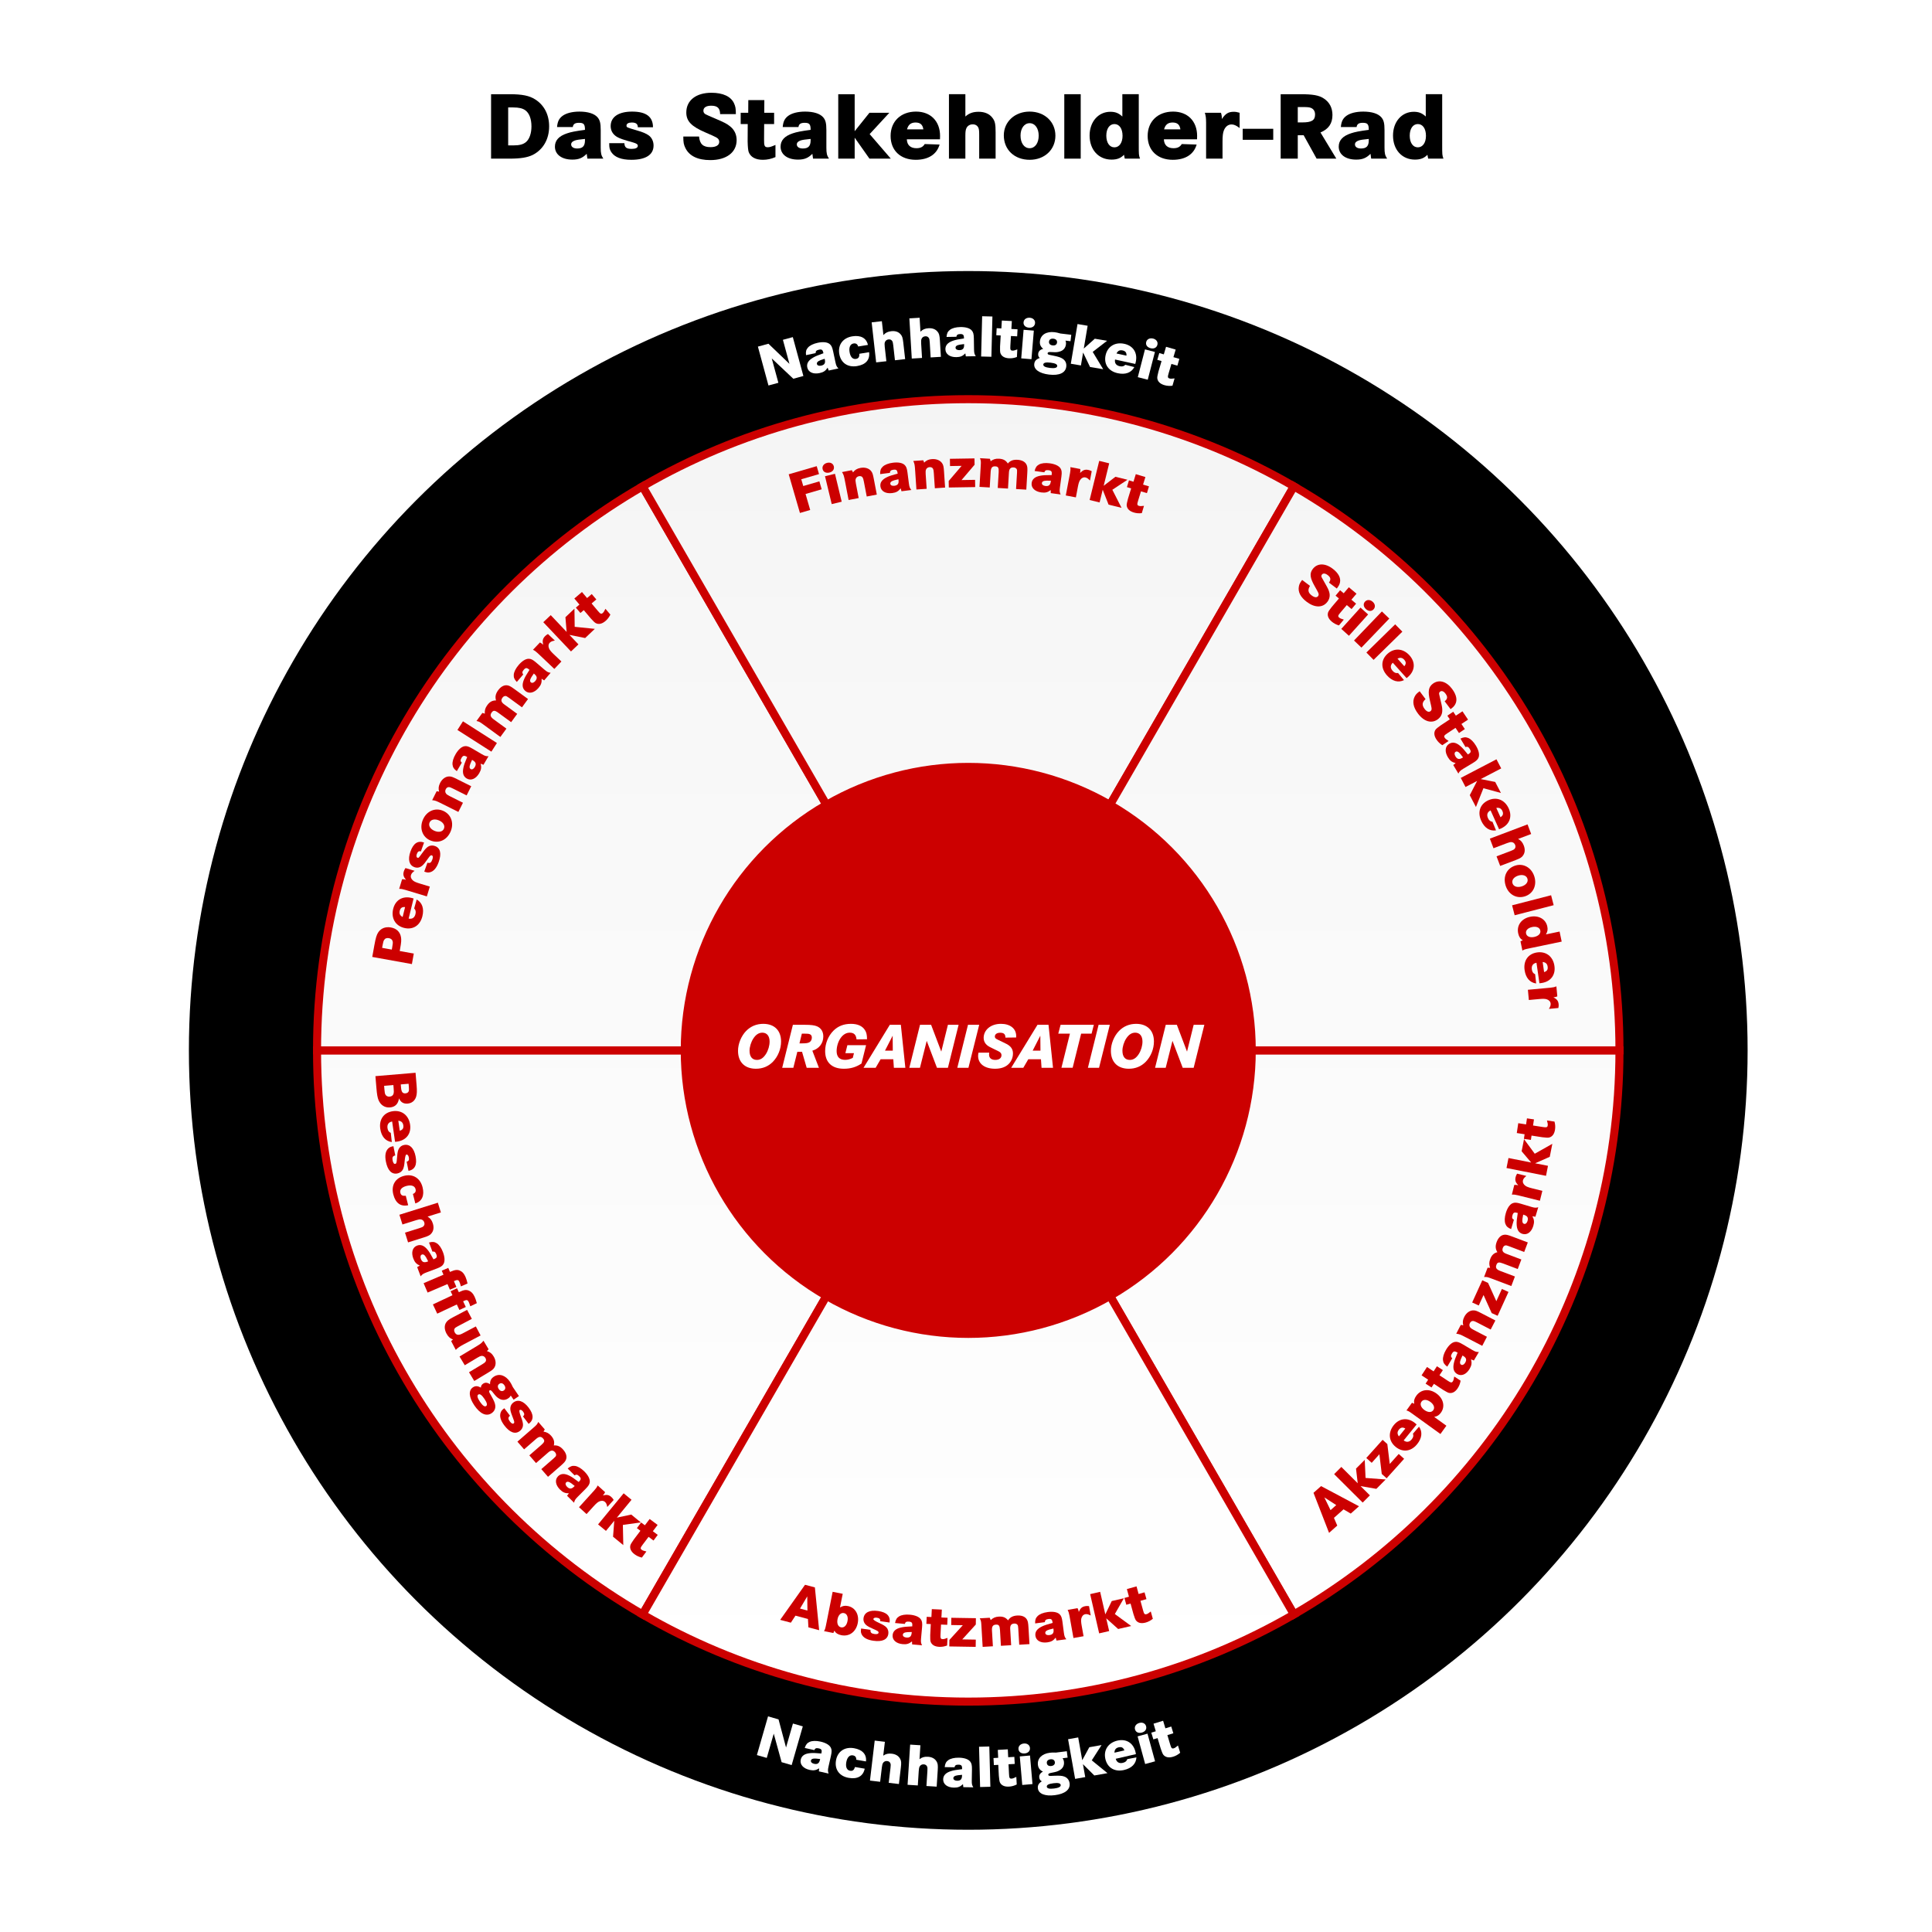 <?xml version="1.0" encoding="UTF-8"?><svg id="Ebene_1" xmlns="http://www.w3.org/2000/svg" width="480" height="480" xmlns:xlink="http://www.w3.org/1999/xlink" viewBox="0 0 480 480"><defs><linearGradient id="Unbenannter_Verlauf_2" x1="159.664" y1="418.355" x2="159.664" y2="-54.86" gradientUnits="userSpaceOnUse"><stop offset="0" stop-color="#fff"/><stop offset=".503" stop-color="#f8f8f8"/><stop offset="1" stop-color="#ededed"/></linearGradient><linearGradient id="Unbenannter_Verlauf_2-2" x1="321.457" y1="418.355" x2="321.457" y2="-54.86" xlink:href="#Unbenannter_Verlauf_2"/><linearGradient id="Unbenannter_Verlauf_2-3" x1="240.56" y1="418.355" x2="240.56" y2="-54.86" xlink:href="#Unbenannter_Verlauf_2"/><linearGradient id="Unbenannter_Verlauf_2-4" y1="418.355" y2="-54.86" xlink:href="#Unbenannter_Verlauf_2"/><linearGradient id="Unbenannter_Verlauf_2-5" x1="240.56" y1="418.355" x2="240.56" y2="-54.86" xlink:href="#Unbenannter_Verlauf_2"/><linearGradient id="Unbenannter_Verlauf_2-6" x1="321.457" y1="418.355" x2="321.457" y2="-54.86" xlink:href="#Unbenannter_Verlauf_2"/></defs><rect id="Hintergrund" width="480" height="480" fill="#fff" stroke-width="0"/><path d="m126.614,23.405c3.12,0,4.896.36,6.36,1.296,2.232,1.416,3.457,3.792,3.457,6.697,0,3.192-1.488,5.76-4.057,7.081-1.32.648-3.048.936-5.761.936h-4.608v-16.009h4.608Zm.912,12.721c1.561,0,2.521-.264,3.217-.888.815-.744,1.296-2.136,1.296-3.84,0-1.848-.552-3.312-1.536-4.008-.672-.48-1.584-.696-2.977-.696h-1.271v9.433h1.271Z" stroke-width="0"/><path d="m138.398,31.566c.12-1.392.504-2.136,1.368-2.784.912-.672,2.399-1.056,4.2-1.056,2.112,0,3.696.504,4.488,1.416.6.696.792,1.488.792,3.192v4.32c0,1.464.12,1.944.648,2.76h-3.961c-.096-.552-.12-.72-.168-1.2-1.056,1.056-1.992,1.44-3.576,1.44-2.616,0-4.32-1.272-4.32-3.216,0-1.561.984-2.641,3.024-3.312.983-.336,2.088-.552,4.44-.864,0-1.392-.288-1.752-1.488-1.752-.984,0-1.44.312-1.536,1.056h-3.912Zm6.937,2.952c-1.488.144-2.064.24-2.496.384-.624.216-.937.528-.937.984,0,.6.576,1.008,1.488,1.008,1.368,0,1.944-.6,1.944-2.041v-.336Z" stroke-width="0"/><path d="m158.463,31.614c0-.816-.456-1.176-1.513-1.176-.792,0-1.296.288-1.296.744s0,.456,2.521,1.2c1.536.432,2.4.816,3.024,1.272.744.552,1.176,1.488,1.176,2.496,0,2.304-1.944,3.552-5.521,3.552-2.496,0-4.152-.648-4.992-1.92-.408-.672-.504-1.032-.504-2.208h3.768c.049,1.056.505,1.416,1.824,1.416.961,0,1.513-.264,1.513-.768,0-.36-.312-.576-1.128-.816-2.496-.696-3.408-1.008-4.081-1.416-1.008-.624-1.536-1.536-1.536-2.665,0-2.28,1.969-3.6,5.329-3.6,3.48,0,5.185,1.272,5.185,3.888h-3.769Z" stroke-width="0"/><path d="m178.911,28.35c-.024-1.488-.673-2.088-2.209-2.088-1.248,0-1.943.456-1.943,1.249,0,.384.168.648.504.864q.384.216,2.544,1.128c2.185.937,2.809,1.249,3.624,1.92,1.032.84,1.584,1.992,1.584,3.384,0,3.048-2.52,4.968-6.552,4.968-3.121,0-5.232-1.032-6.193-3.024-.407-.864-.504-1.344-.504-2.833h3.913c.168,1.872,1.008,2.64,2.855,2.64,1.345,0,2.16-.48,2.16-1.32,0-.48-.239-.84-.792-1.128q-.408-.24-2.688-1.224c-3.457-1.488-4.705-2.784-4.705-4.944,0-3,2.425-4.896,6.241-4.896,2.88,0,4.848.937,5.616,2.616.36.768.456,1.344.456,2.688h-3.912Z" stroke-width="0"/><path d="m192.326,28.014v2.808h-2.473l-.023,3.864c-.024,1.56.144,1.896.912,1.896.479,0,.863-.12,1.92-.576v3.024c-1.128.48-2.088.672-3.145.672-1.8,0-3.024-.672-3.504-1.92q-.216-.6-.265-2.616l.024-4.344h-1.752v-2.808h1.872l.023-3.145h3.984l-.023,3.145h2.448Z" stroke-width="0"/><path d="m194.462,31.566c.12-1.392.504-2.136,1.368-2.784.912-.672,2.4-1.056,4.2-1.056,2.112,0,3.696.504,4.488,1.416.601.696.792,1.488.792,3.192v4.32c0,1.464.12,1.944.648,2.76h-3.961c-.096-.552-.119-.72-.168-1.2-1.056,1.056-1.992,1.44-3.576,1.44-2.616,0-4.32-1.272-4.32-3.216,0-1.561.984-2.641,3.024-3.312.984-.336,2.088-.552,4.44-.864,0-1.392-.288-1.752-1.488-1.752-.984,0-1.44.312-1.536,1.056h-3.912Zm6.937,2.952c-1.488.144-2.064.24-2.496.384-.624.216-.937.528-.937.984,0,.6.576,1.008,1.488,1.008,1.368,0,1.944-.6,1.944-2.041v-.336Z" stroke-width="0"/><path d="m212.341,23.405v9.193l3.672-4.584h4.944l-4.896,5.304,5.257,6.097h-5.305l-3.672-5.208v5.208h-4.081v-16.009h4.081Z" stroke-width="0"/><path d="m225.301,34.614c.048,1.416.889,2.208,2.377,2.208,1.008,0,1.632-.312,2.063-1.032l3.696.12c-.695,2.448-2.808,3.792-5.929,3.792-3.792,0-6.24-2.328-6.24-5.929,0-3.624,2.544-6.048,6.312-6.048,3.625,0,5.977,2.376,5.977,6.048,0,.216,0,.504-.023.84h-8.233Zm4.104-2.472c-.168-1.176-.768-1.704-1.944-1.704-1.151,0-1.824.552-2.112,1.704h4.057Z" stroke-width="0"/><path d="m239.845,23.405v5.544c.936-.84,1.92-1.176,3.288-1.176,1.536,0,2.736.528,3.48,1.56.6.792.744,1.536.744,3.528v6.553h-4.081v-5.929c0-.96-.048-1.392-.191-1.728-.265-.576-.744-.864-1.416-.864-.696,0-1.272.336-1.561.936-.192.384-.264.912-.264,1.824v5.76h-4.081v-16.009h4.081Z" stroke-width="0"/><path d="m262.213,33.702c0,3.48-2.688,6-6.385,6-3.792,0-6.433-2.496-6.433-6.073,0-3.384,2.736-5.904,6.409-5.904,3.72,0,6.408,2.52,6.408,5.977Zm-8.665-.024c0,1.872.912,3.144,2.257,3.144s2.256-1.272,2.256-3.12c0-1.824-.912-3.096-2.256-3.096-1.32,0-2.257,1.272-2.257,3.072Z" stroke-width="0"/><path d="m268.501,23.405v16.009h-4.081v-16.009h4.081Z" stroke-width="0"/><path d="m282.925,23.405v12.505c0,2.544,0,2.64.312,3.504h-3.792c-.072-.336-.12-.528-.192-.96-.792.84-1.729,1.2-3.097,1.2-3.216,0-5.448-2.448-5.448-5.977,0-3.433,2.16-5.905,5.16-5.905,1.225,0,2.041.312,2.977,1.176v-5.544h4.08Zm-8.064,10.297c0,1.752.792,2.904,2.017,2.904,1.2,0,2.016-1.152,2.016-2.856,0-1.776-.792-2.928-2.016-2.928s-2.017,1.152-2.017,2.88Z" stroke-width="0"/><path d="m289.165,34.614c.048,1.416.889,2.208,2.377,2.208,1.008,0,1.632-.312,2.063-1.032l3.696.12c-.695,2.448-2.808,3.792-5.929,3.792-3.792,0-6.24-2.328-6.24-5.929,0-3.624,2.544-6.048,6.312-6.048,3.625,0,5.977,2.376,5.977,6.048,0,.216,0,.504-.023.84h-8.233Zm4.104-2.472c-.168-1.176-.768-1.704-1.944-1.704-1.151,0-1.824.552-2.112,1.704h4.057Z" stroke-width="0"/><path d="m303.348,28.014c.192.648.216.912.216,1.56.889-1.344,1.633-1.8,2.952-1.8.456,0,.792.048,1.465.24v3.792c-.864-.648-1.393-.888-2.017-.888-.816,0-1.488.504-1.872,1.416-.264.624-.36,1.44-.36,2.88v4.2h-4.08v-8.977c-.024-1.176-.048-1.512-.312-2.424h4.009Z" stroke-width="0"/><path d="m316.333,31.998v2.736h-7.585v-2.736h7.585Z" stroke-width="0"/><path d="m323.028,23.405c3.169,0,4.656.264,5.856,1.056,1.416.912,2.16,2.328,2.16,4.104,0,2.112-.96,3.504-2.976,4.345l3.937,6.504h-4.896l-3.217-5.809h-1.464v5.809h-4.248v-16.009h4.848Zm.528,7.008c2.328,0,3.168-.528,3.168-1.968,0-.792-.359-1.368-1.008-1.632-.384-.168-.84-.216-1.992-.216h-1.296v3.816h1.128Z" stroke-width="0"/><path d="m333.131,31.566c.12-1.392.504-2.136,1.368-2.784.912-.672,2.4-1.056,4.2-1.056,2.112,0,3.696.504,4.488,1.416.601.696.792,1.488.792,3.192v4.32c0,1.464.12,1.944.648,2.76h-3.961c-.096-.552-.119-.72-.168-1.2-1.056,1.056-1.992,1.44-3.576,1.44-2.616,0-4.32-1.272-4.32-3.216,0-1.561.984-2.641,3.024-3.312.984-.336,2.088-.552,4.44-.864,0-1.392-.288-1.752-1.488-1.752-.984,0-1.44.312-1.536,1.056h-3.912Zm6.937,2.952c-1.488.144-2.064.24-2.496.384-.624.216-.937.528-.937.984,0,.6.576,1.008,1.488,1.008,1.368,0,1.944-.6,1.944-2.041v-.336Z" stroke-width="0"/><path d="m358.307,23.405v12.505c0,2.544,0,2.64.312,3.504h-3.792c-.072-.336-.12-.528-.192-.96-.792.84-1.729,1.2-3.097,1.2-3.216,0-5.448-2.448-5.448-5.977,0-3.433,2.16-5.905,5.16-5.905,1.225,0,2.041.312,2.977,1.176v-5.544h4.08Zm-8.064,10.297c0,1.752.792,2.904,2.017,2.904,1.2,0,2.016-1.152,2.016-2.856,0-1.776-.792-2.928-2.016-2.928s-2.017,1.152-2.017,2.88Z" stroke-width="0"/><circle cx="240.56" cy="260.968" r="193.63" stroke-width="0"/><path d="m78.767,260.968c0,59.881,32.533,112.16,80.885,140.136l80.908-140.136H78.767Z" fill="url(#Unbenannter_Verlauf_2)" stroke="#c00" stroke-miterlimit="10" stroke-width="2"/><path d="m321.468,401.104c48.352-27.977,80.885-80.256,80.885-140.136h-161.793l80.908,140.136Z" fill="url(#Unbenannter_Verlauf_2-2)" stroke="#c00" stroke-miterlimit="10" stroke-width="2"/><path d="m159.652,401.104c23.801,13.771,51.432,21.657,80.908,21.657s57.107-7.886,80.908-21.657l-80.908-140.136-80.908,140.136Z" fill="url(#Unbenannter_Verlauf_2-3)" stroke="#c00" stroke-miterlimit="10" stroke-width="2"/><path d="m159.652,120.831c-48.352,27.977-80.885,80.256-80.885,140.136h161.793l-80.908-140.136Z" fill="url(#Unbenannter_Verlauf_2-4)" stroke="#c00" stroke-miterlimit="10" stroke-width="2"/><path d="m321.468,120.831c-23.801-13.771-51.432-21.657-80.908-21.657s-57.107,7.886-80.908,21.657l80.908,140.136,80.908-140.136Z" fill="url(#Unbenannter_Verlauf_2-5)" stroke="#c00" stroke-miterlimit="10" stroke-width="2"/><path d="m321.468,120.831l-80.908,140.136h161.793c0-59.881-32.533-112.159-80.885-140.136Z" fill="url(#Unbenannter_Verlauf_2-6)" stroke="#c00" stroke-miterlimit="10" stroke-width="2"/><circle cx="240.56" cy="260.968" r="70.876" fill="#c00" stroke="#c00" stroke-miterlimit="10" stroke-width="1.112"/><path d="m194.053,258.756c0,1.856-.752,3.713-2.017,5.025-1.121,1.152-2.545,1.745-4.226,1.745-2.785,0-4.45-1.665-4.45-4.45,0-1.761.801-3.697,2.017-4.945,1.152-1.169,2.594-1.761,4.258-1.761,2.753,0,4.418,1.648,4.418,4.386Zm-6.883-.753c-.576.881-.944,2.081-.944,3.041,0,1.473.656,2.289,1.841,2.289.88,0,1.601-.479,2.241-1.488.56-.896.896-2.049.896-3.073,0-1.377-.673-2.209-1.81-2.209-.864,0-1.601.48-2.225,1.44Z" fill="#fff" stroke-width="0"/><path d="m200.05,254.61c1.377,0,2.305.112,2.913.368,1.024.433,1.585,1.312,1.585,2.514,0,1.713-1.024,3.041-2.722,3.553l1.633,4.242h-3.041l-1.152-3.97h-1.169l-.992,3.97h-2.769l2.656-10.677h3.058Zm-.672,4.61c.912,0,1.424-.08,1.761-.304.352-.225.56-.641.56-1.137,0-.433-.176-.721-.544-.849-.256-.096-.608-.128-1.44-.128h-.496l-.593,2.417h.753Z" fill="#fff" stroke-width="0"/><path d="m215.173,259.668l-1.137,4.562c-1.329.896-2.689,1.297-4.386,1.297-2.962,0-4.643-1.585-4.643-4.386,0-1.905.769-3.777,2.065-5.074,1.152-1.137,2.577-1.696,4.338-1.696,1.648,0,2.816.512,3.473,1.536.385.593.513,1.169.528,2.289l-2.608.032c-.112-1.152-.641-1.665-1.681-1.665-.881,0-1.633.448-2.257,1.312-.625.864-1.009,2.129-1.009,3.266,0,1.425.721,2.177,2.097,2.177.673,0,1.232-.145,1.921-.496l.288-1.169h-2.129l.496-1.984h4.643Z" fill="#fff" stroke-width="0"/><path d="m223.811,254.61l1.12,10.677h-2.85l-.144-2.113h-3.153l-1.232,2.113h-3.01l6.531-10.677h2.737Zm-2.033,2.705l-1.904,3.714h1.937l-.032-3.714Z" fill="#fff" stroke-width="0"/><path d="m231.33,254.61l2.528,6.659,1.649-6.659h2.656l-2.656,10.677h-2.722l-2.545-6.69-1.681,6.69h-2.641l2.656-10.677h2.754Z" fill="#fff" stroke-width="0"/><path d="m237.839,265.287l2.656-10.677h2.785l-2.673,10.677h-2.769Z" fill="#fff" stroke-width="0"/><path d="m249.794,257.795c0-.849-.384-1.216-1.296-1.216-.816,0-1.329.367-1.329.944,0,.239.112.432.368.592q.257.16,1.489.736c1.168.561,1.328.641,1.729.96.624.497.912,1.121.912,1.938,0,1.104-.496,2.16-1.328,2.833-.753.624-1.825.944-3.121.944-2.577,0-4.21-1.232-4.21-3.186,0-.256.032-.464.096-.816h2.657c-.016.192-.032.385-.032.496,0,.833.561,1.312,1.553,1.312.944,0,1.537-.448,1.537-1.185,0-.336-.177-.607-.513-.832-.256-.144-.464-.256-1.408-.704-.992-.464-1.329-.656-1.713-.977-.513-.448-.801-1.072-.801-1.744,0-2.049,1.81-3.521,4.306-3.521,2.289,0,3.778,1.184,3.778,3.024,0,.097,0,.24-.017.368l-2.657.032Z" fill="#fff" stroke-width="0"/><path d="m260.499,254.61l1.12,10.677h-2.85l-.144-2.113h-3.153l-1.232,2.113h-3.01l6.531-10.677h2.737Zm-2.033,2.705l-1.904,3.714h1.937l-.032-3.714Z" fill="#fff" stroke-width="0"/><path d="m271.762,254.61l-.561,2.193h-2.593l-2.113,8.483h-2.785l2.113-8.483h-2.897l.576-2.193h8.26Z" fill="#fff" stroke-width="0"/><path d="m270.288,265.287l2.656-10.677h2.785l-2.673,10.677h-2.769Z" fill="#fff" stroke-width="0"/><path d="m286.691,258.756c0,1.856-.752,3.713-2.017,5.025-1.121,1.152-2.545,1.745-4.226,1.745-2.785,0-4.45-1.665-4.45-4.45,0-1.761.801-3.697,2.017-4.945,1.152-1.169,2.594-1.761,4.258-1.761,2.753,0,4.418,1.648,4.418,4.386Zm-6.883-.753c-.576.881-.944,2.081-.944,3.041,0,1.473.656,2.289,1.841,2.289.88,0,1.601-.479,2.241-1.488.56-.896.896-2.049.896-3.073,0-1.377-.672-2.209-1.809-2.209-.864,0-1.601.48-2.225,1.44Z" fill="#fff" stroke-width="0"/><path d="m292.385,254.61l2.528,6.659,1.649-6.659h2.656l-2.656,10.677h-2.722l-2.545-6.69-1.681,6.69h-2.641l2.656-10.677h2.754Z" fill="#fff" stroke-width="0"/><path d="m203.571,119.593l.572,1.974-4.004,1.162,1.153,3.976-2.549.74-2.789-9.608,6.957-2.019.573,1.973-4.408,1.279.489,1.686,4.005-1.163Z" fill="#c00" stroke-width="0"/><path d="m207.158,115.86c.175.729-.264,1.344-1.095,1.544-.847.204-1.513-.13-1.685-.845s.288-1.366,1.135-1.569c.802-.193,1.476.169,1.645.87Zm.292,1.858l1.667,6.929-2.479.597-1.667-6.929,2.479-.597Z" fill="#c00" stroke-width="0"/><path d="m211.627,116.817c.146.201.197.313.29.555.487-.643,1.021-.959,1.861-1.12,1.134-.217,2.157.105,2.695.842.285.373.405.762.617,1.866l.751,3.917-2.503.48-.697-3.637c-.121-.633-.202-.893-.312-1.07-.18-.301-.522-.419-.92-.343-.428.082-.727.353-.82.738-.062.24-.049.543.059,1.103l.688,3.593-2.503.48-.853-4.447c-.313-1.635-.356-1.779-.783-2.491l2.43-.466Z" fill="#c00" stroke-width="0"/><path d="m218.675,117.785c-.036-.872.143-1.364.627-1.834.512-.489,1.403-.845,2.52-.988,1.31-.168,2.331.019,2.895.521.427.384.609.86.744,1.916l.344,2.678c.116.908.229,1.196.621,1.66l-2.455.314c-.104-.334-.131-.437-.199-.73-.57.739-1.12,1.051-2.103,1.177-1.621.208-2.778-.445-2.934-1.65-.124-.967.4-1.714,1.611-2.293.584-.287,1.251-.508,2.684-.889-.11-.863-.317-1.063-1.062-.968-.609.078-.867.308-.868.777l-2.425.311Zm4.534,1.279c-.911.208-1.261.313-1.517.437-.37.184-.538.402-.502.684.048.372.437.579,1.002.507.849-.109,1.158-.526,1.043-1.419l-.026-.208Z" fill="#c00" stroke-width="0"/><path d="m229.372,114.359c.12.218.158.335.221.587.562-.579,1.132-.828,1.985-.886,1.152-.077,2.13.368,2.574,1.165.237.405.31.807.386,1.929l.268,3.981-2.545.171-.249-3.697c-.043-.644-.091-.911-.179-1.101-.143-.321-.469-.48-.873-.453-.434.029-.764.262-.904.632-.09.231-.114.534-.076,1.103l.245,3.652-2.544.171-.305-4.521c-.111-1.662-.137-1.81-.474-2.569l2.47-.167Z" fill="#c00" stroke-width="0"/><path d="m242.108,113.89l.025,1.575-3.239,3.804,3.36-.055.029,1.8-6.555.106-.026-1.62,3.209-3.758-2.88.047-.029-1.8,6.105-.099Z" fill="#c00" stroke-width="0"/><path d="m245.944,113.98c.091.246.114.353.174.611.676-.501,1.257-.677,2.11-.626,1.032.061,1.673.415,2.167,1.195.582-.702,1.32-.988,2.398-.925,1.107.065,1.894.487,2.242,1.199.228.464.264.872.188,2.159l-.239,4.056-2.545-.15.239-4.056c.032-.539.014-.735-.096-.922-.151-.234-.413-.37-.758-.39-.748-.044-1.102.34-1.154,1.239l-.237,4.012-2.545-.151.232-3.937c.064-1.078-.128-1.39-.831-1.431-.778-.046-1.102.34-1.162,1.358l-.23,3.892-2.544-.15.314-5.329c.062-1.033.04-1.185-.193-1.799l2.47.146Z" fill="#c00" stroke-width="0"/><path d="m257.05,117.017c.192-.852.493-1.28,1.083-1.608.622-.339,1.575-.451,2.69-.299,1.308.179,2.246.625,2.659,1.256.312.482.364.988.221,2.043l-.365,2.675c-.124.907-.09,1.214.168,1.764l-2.452-.335c-.013-.35-.014-.456-.003-.757-.743.564-1.355.723-2.336.589-1.62-.221-2.568-1.153-2.403-2.357.132-.966.832-1.552,2.152-1.795.638-.125,1.34-.165,2.822-.159.118-.862-.029-1.109-.772-1.211-.609-.083-.919.071-1.041.524l-2.423-.331Zm4.046,2.415c-.934-.037-1.298-.026-1.578.026-.404.081-.624.248-.663.53-.051.372.271.673.837.75.847.116,1.254-.207,1.376-1.099l.028-.208Z" fill="#c00" stroke-width="0"/><path d="m268.391,116.527c.042.42.026.585-.049.983.701-.722,1.211-.916,2.022-.762.279.053.48.122.871.317l-.441,2.329c-.455-.499-.752-.708-1.135-.78-.501-.095-.973.136-1.314.652-.235.353-.389.842-.557,1.727l-.488,2.58-2.506-.475.904-4.776.14-.737c.122-.725.146-.934.091-1.525l2.462.466Z" fill="#c00" stroke-width="0"/><path d="m275.575,115.113l-1.368,5.581,2.912-2.237,3.001.735-3.762,2.492,2.285,4.483-3.221-.789-1.455-3.708-.774,3.162-2.478-.607,2.382-9.72,2.478.607Z" fill="#c00" stroke-width="0"/><path d="m285.459,120.838l-.506,1.68-1.479-.445-.71,2.308c-.295.929-.255,1.16.205,1.298.287.086.538.083,1.252,0l-.544,1.809c-.762.084-1.37.026-2.002-.164-1.077-.324-1.688-.946-1.751-1.779q-.021-.398.312-1.613l.796-2.594-1.048-.315.505-1.68,1.12.336.58-1.876,2.384.717-.58,1.876,1.465.44Z" fill="#c00" stroke-width="0"/><path d="m330.174,144.747c.547-.752.449-1.294-.318-1.872-.621-.47-1.141-.504-1.439-.108-.145.191-.159.387-.072.621q.109.252.845,1.519c.739,1.29.933,1.681,1.087,2.322.199.808.041,1.59-.482,2.285-1.146,1.521-3.126,1.531-5.139.015-1.557-1.173-2.223-2.482-1.953-3.838.121-.585.254-.86.813-1.603l1.952,1.471c-.619.998-.488,1.697.434,2.393.67.505,1.258.572,1.574.153.18-.239.196-.51.029-.861q-.113-.273-.881-1.622c-1.166-2.042-1.301-3.158-.488-4.236,1.127-1.498,3.051-1.532,4.955-.097,1.438,1.083,2.068,2.29,1.819,3.418-.109.518-.278.842-.784,1.513l-1.951-1.472Z" fill="#c00" stroke-width="0"/><path d="m336.917,149.978l-1.127,1.344-1.184-.993-1.563,1.841c-.638.736-.692.965-.324,1.272.229.193.461.29,1.149.496l-1.215,1.446c-.732-.223-1.269-.518-1.773-.94-.861-.723-1.178-1.536-.906-2.326q.139-.374.924-1.358l1.758-2.068-.839-.704,1.128-1.343.896.752,1.274-1.495,1.905,1.6-1.273,1.495,1.171.982Z" fill="#c00" stroke-width="0"/><path d="m339.906,152.665l-4.771,5.29-1.894-1.708,4.771-5.29,1.894,1.708Zm1.366-1.291c-.502.557-1.256.543-1.891-.03-.646-.582-.748-1.32-.255-1.866.492-.546,1.289-.533,1.935.049.613.553.693,1.312.211,1.848Z" fill="#c00" stroke-width="0"/><path d="m345.165,153.681l-6.924,7.216-1.84-1.766,6.926-7.215,1.838,1.765Z" fill="#c00" stroke-width="0"/><path d="m348.411,156.937l-7.15,7.004-1.785-1.823,7.15-7.003,1.785,1.822Z" fill="#c00" stroke-width="0"/><path d="m346.034,164.648c-.639.611-.658,1.333-.037,2.025.42.469.826.63,1.341.531l1.485,1.771c-1.431.696-2.938.273-4.237-1.18-1.581-1.766-1.517-3.877.159-5.377,1.688-1.511,3.877-1.337,5.447.418,1.51,1.688,1.385,3.773-.325,5.304-.101.09-.235.21-.401.339l-3.432-3.832Zm2.862.879c.478-.568.474-1.066-.017-1.615-.48-.536-1.018-.619-1.674-.272l1.69,1.888Z" fill="#c00" stroke-width="0"/><path d="m358.919,174.23c.736-.57.793-1.119.219-1.888-.468-.624-.957-.802-1.354-.506-.191.145-.261.327-.244.576q.036.273.389,1.695c.35,1.444.426,1.872.396,2.532-.034.831-.403,1.539-1.101,2.061-1.525,1.141-3.43.599-4.939-1.42-1.168-1.562-1.442-3.004-.805-4.231.279-.526.484-.755,1.229-1.312l1.465,1.957c-.874.785-.943,1.493-.252,2.419.504.672,1.049.901,1.469.587.241-.181.331-.436.269-.82q-.032-.293-.394-1.803c-.549-2.287-.368-3.396.713-4.205,1.502-1.123,3.358-.62,4.787,1.29,1.078,1.441,1.347,2.776.793,3.79-.249.468-.502.731-1.174,1.234l-1.465-1.957Z" fill="#c00" stroke-width="0"/><path d="m363.938,181.14l-1.457.977-.861-1.283-2.014,1.332c-.818.529-.935.732-.668,1.132.167.249.363.407.967.797l-1.57,1.052c-.641-.419-1.074-.852-1.441-1.398-.627-.936-.703-1.805-.222-2.488q.236-.32,1.267-1.046l2.264-1.498-.609-.91,1.458-.976.651.972,1.641-1.081,1.385,2.068-1.641,1.082.852,1.27Z" fill="#c00" stroke-width="0"/><path d="m362.842,183.507c.784-.383,1.307-.416,1.932-.161.654.273,1.338.948,1.916,1.912.68,1.133.919,2.145.686,2.862-.182.545-.544.903-1.457,1.451l-2.316,1.389c-.785.471-1.004.689-1.271,1.234l-1.273-2.123c.266-.229.348-.295.59-.476-.906-.227-1.413-.604-1.922-1.454-.842-1.402-.707-2.725.335-3.351.836-.502,1.731-.321,2.747.557.498.419.969.942,1.893,2.103.745-.447.846-.717.461-1.361-.317-.527-.631-.672-1.061-.483l-1.258-2.099Zm.646,4.669c-.555-.751-.792-1.029-1.008-1.215-.317-.266-.584-.332-.828-.185-.322.192-.356.632-.062,1.121.439.733.947.85,1.719.387l.18-.108Z" fill="#c00" stroke-width="0"/><path d="m372.971,190.909l-5.094,2.652,3.6.712,1.427,2.738-4.352-1.182-1.86,4.672-1.531-2.939,1.826-3.537-2.885,1.503-1.178-2.261,8.869-4.619,1.178,2.261Z" fill="#c00" stroke-width="0"/><path d="m370.332,201.337c-.794.391-1.031,1.072-.648,1.921.259.573.597.85,1.117.911l.88,2.137c-1.574.231-2.881-.627-3.682-2.404-.974-2.161-.273-4.154,1.777-5.078,2.064-.93,4.099-.102,5.066,2.046.93,2.064.179,4.015-1.914,4.957-.123.056-.287.13-.484.202l-2.112-4.691Zm2.461,1.704c.628-.397.774-.874.474-1.545-.296-.656-.783-.897-1.514-.767l1.04,2.312Z" fill="#c00" stroke-width="0"/><path d="m380.414,207.205l-3.242,1.226c.698.362,1.112.862,1.415,1.663.34.898.297,1.717-.143,2.379-.33.526-.734.775-1.898,1.216l-3.832,1.449-.902-2.386,3.467-1.311c.562-.213.804-.337.969-.494.277-.283.34-.627.191-1.021-.154-.406-.478-.669-.893-.705-.267-.027-.592.048-1.125.249l-3.367,1.274-.902-2.386,9.36-3.541.902,2.387Z" fill="#c00" stroke-width="0"/><path d="m378.819,222.708c-2.079.639-4.078-.504-4.756-2.71-.697-2.266.309-4.301,2.444-4.957,2.021-.622,4.028.549,4.702,2.742.684,2.222-.328,4.289-2.391,4.925Zm-1.578-5.179c-1.117.344-1.709,1.121-1.463,1.924.247.803,1.174,1.114,2.277.775,1.09-.336,1.682-1.113,1.435-1.916-.242-.789-1.174-1.114-2.249-.783Z" fill="#c00" stroke-width="0"/><path d="m386.003,224.893l-9.69,2.5-.638-2.471,9.691-2.499.637,2.47Z" fill="#c00" stroke-width="0"/><path d="m387.995,233.936l-7.652,1.598c-1.557.324-1.615.337-2.104.638l-.483-2.32c.195-.087.307-.141.562-.24-.615-.377-.955-.904-1.129-1.741-.412-1.968.801-3.646,2.961-4.097,2.1-.438,3.889.567,4.271,2.403.156.749.07,1.288-.34,1.971l3.393-.708.521,2.497Zm-7.331-3.62c-1.071.225-1.676.856-1.519,1.604.152.734.962,1.087,2.004.869,1.088-.227,1.691-.858,1.535-1.607s-.963-1.087-2.021-.866Z" fill="#c00" stroke-width="0"/><path d="m381.734,239.196c-.872.155-1.286.746-1.154,1.666.089.623.338.981.821,1.185l.256,2.296c-1.576-.212-2.596-1.398-2.873-3.328-.338-2.345.884-4.065,3.109-4.387,2.242-.323,3.968,1.034,4.303,3.364.323,2.241-.937,3.908-3.208,4.235-.134.019-.312.044-.521.06l-.733-5.091Zm1.894,2.317c.713-.209.985-.627.881-1.354-.103-.713-.504-1.079-1.242-1.155l.361,2.509Z" fill="#c00" stroke-width="0"/><path d="m386.907,247.552c-.393.157-.556.188-.959.225.888.476,1.215.912,1.291,1.733.026.283.016.495-.064.925l-2.359.219c.354-.574.471-.918.436-1.306-.047-.508-.4-.896-.989-1.083-.403-.129-.917-.141-1.812-.059l-2.614.243-.234-2.54,4.838-.448.747-.069c.73-.083.938-.117,1.49-.334l.231,2.494Z" fill="#c00" stroke-width="0"/><path d="m92.995,234.927c.357-1.979.578-2.701,1.014-3.339.68-.976,1.793-1.399,3.107-1.163,1.416.256,2.299,1.116,2.516,2.451.104.689.064,1.247-.225,2.842l-.1.561,3.498.631-.471,2.613-9.848-1.775.508-2.82Zm4.451.421c.156-.856.182-1.171.102-1.49-.107-.416-.424-.687-.926-.777-.561-.101-.973.068-1.219.497-.137.25-.211.496-.35,1.264l-.117.649,2.406.434.104-.576Z" fill="#c00" stroke-width="0"/><path d="m101.526,228.218c.865.183,1.473-.209,1.693-1.111.15-.611.055-1.037-.318-1.406l.625-2.224c1.381.787,1.881,2.27,1.416,4.161-.566,2.301-2.344,3.438-4.527,2.901-2.199-.541-3.289-2.446-2.729-4.731.541-2.199,2.334-3.271,4.562-2.723.131.031.305.074.506.139l-1.229,4.994Zm-.887-2.857c-.74-.074-1.148.211-1.324.924-.172.699.062,1.189.719,1.536l.605-2.46Z" fill="#c00" stroke-width="0"/><path d="m99.899,218.435c.422.002.584.035.973.152-.645-.773-.781-1.302-.543-2.092.082-.271.172-.465.408-.831l2.27.686c-.545.399-.785.672-.896,1.046-.148.487.031.98.508,1.376.326.271.797.476,1.658.735l2.512.762-.738,2.439-4.652-1.406-.717-.218c-.709-.198-.914-.245-1.506-.252l.725-2.397Z" fill="#c00" stroke-width="0"/><path d="m104.567,211.54c-.48-.172-.787.021-1.01.643-.166.466-.102.823.166.919s.268.096,1.234-1.23c.578-.814.984-1.242,1.383-1.514.482-.322,1.123-.38,1.717-.168,1.355.483,1.682,1.89.932,3.993-.523,1.469-1.252,2.308-2.178,2.534-.48.101-.713.081-1.404-.166l.791-2.218c.631.194.938,0,1.215-.776.201-.564.162-.945-.135-1.05-.211-.076-.404.062-.717.492-.934,1.322-1.309,1.794-1.689,2.103-.578.463-1.227.582-1.889.347-1.342-.479-1.707-1.914-1.002-3.892.73-2.047,1.836-2.783,3.375-2.234l-.789,2.218Z" fill="#c00" stroke-width="0"/><path d="m110.065,201.435c2.004.85,2.797,3.012,1.895,5.139-.926,2.184-3.008,3.094-5.064,2.22-1.949-.826-2.73-3.015-1.834-5.129.908-2.142,3.016-3.073,5.004-2.229Zm-2.129,4.981c1.078.456,2.031.242,2.359-.53.328-.774-.18-1.61-1.244-2.062-1.051-.445-2.004-.23-2.332.543-.324.761.18,1.608,1.217,2.049Z" fill="#c00" stroke-width="0"/><path d="m108.479,196.59c.248.007.367.033.617.106-.215-.777-.143-1.395.24-2.16.516-1.033,1.396-1.651,2.309-1.631.469,0,.852.141,1.857.645l3.57,1.783-1.139,2.282-3.316-1.657c-.576-.288-.832-.383-1.039-.402-.35-.04-.65.161-.832.523-.195.39-.16.792.088,1.101.152.194.402.369.912.624l3.275,1.637-1.141,2.281-4.055-2.025c-1.488-.745-1.629-.799-2.455-.892l1.107-2.215Z" fill="#c00" stroke-width="0"/><path d="m113.495,191.589c-.711-.506-.99-.949-1.066-1.619-.072-.705.191-1.628.764-2.598.668-1.139,1.441-1.832,2.184-1.97.564-.103,1.053.045,1.971.585l2.328,1.369c.789.463,1.086.551,1.691.525l-1.254,2.133c-.328-.123-.426-.164-.699-.289.234.903.145,1.529-.357,2.383-.828,1.409-2.055,1.925-3.102,1.309-.842-.494-1.111-1.367-.826-2.679.129-.637.363-1.3.941-2.666-.75-.44-1.035-.399-1.416.247-.312.529-.289.875.082,1.162l-1.24,2.107Zm3.789-2.802c-.395.848-.525,1.188-.584,1.467-.082.404-.012.671.234.816.322.189.725.009,1.014-.483.434-.736.293-1.236-.482-1.693l-.182-.106Z" fill="#c00" stroke-width="0"/><path d="m115.02,179.21l8.436,5.387-1.373,2.149-8.434-5.387,1.371-2.149Z" fill="#c00" stroke-width="0"/><path d="m119.838,177.128c.256.057.359.095.609.185-.057-.839.109-1.425.615-2.115.609-.836,1.254-1.184,2.178-1.178-.275-.869-.117-1.646.52-2.519.654-.897,1.436-1.331,2.225-1.239.514.06.875.25,1.918,1.011l3.285,2.397-1.504,2.061-3.285-2.397c-.436-.318-.611-.408-.828-.418-.279,0-.535.148-.738.427-.443.606-.311,1.112.418,1.642l3.248,2.372-1.504,2.061-3.188-2.327c-.873-.638-1.24-.645-1.656-.074-.459.63-.309,1.111.516,1.713l3.15,2.301-1.504,2.061-4.314-3.15c-.836-.609-.977-.674-1.619-.81l1.459-2.001Z" fill="#c00" stroke-width="0"/><path d="m128.407,169.431c-.613-.623-.809-1.108-.766-1.782.051-.706.473-1.568,1.205-2.424.857-1.002,1.74-1.55,2.496-1.556.574-.002,1.027.229,1.838.921l2.051,1.756c.697.595.973.733,1.574.814l-1.607,1.88c-.303-.18-.393-.236-.639-.409.072.931-.127,1.531-.77,2.284-1.064,1.243-2.361,1.535-3.283.745-.742-.634-.854-1.541-.344-2.783.24-.604.586-1.216,1.393-2.459-.66-.565-.949-.575-1.436-.005-.4.467-.438.81-.123,1.158l-1.59,1.858Zm4.221-2.096c-.537.766-.725,1.078-.832,1.342-.15.385-.129.659.088.845.285.243.713.135,1.082-.298.557-.648.506-1.166-.178-1.752l-.16-.137Z" fill="#c00" stroke-width="0"/><path d="m134.145,159.618c.377.191.506.294.801.573-.229-.981-.115-1.515.451-2.113.197-.206.363-.339.74-.56l1.719,1.63c-.666.112-1,.249-1.27.532-.352.37-.412.892-.162,1.458.17.388.498.783,1.15,1.402l1.904,1.806-1.754,1.85-3.525-3.344-.545-.516c-.543-.496-.707-.627-1.234-.9l1.725-1.818Z" fill="#c00" stroke-width="0"/><path d="m136.831,152.832l3.951,4.172-.303-3.659,2.242-2.125.059,4.511,5.004.508-2.406,2.279-3.904-.786,2.238,2.364-1.852,1.754-6.881-7.266,1.852-1.754Z" fill="#c00" stroke-width="0"/><path d="m147.016,147.594l1.141,1.334-1.176,1.003,1.557,1.847c.621.75.838.842,1.203.53.229-.194.361-.407.68-1.053l1.227,1.438c-.342.687-.719,1.167-1.221,1.595-.855.731-1.711.909-2.445.51q-.348-.198-1.188-1.136l-1.752-2.075-.832.711-1.141-1.335.891-.759-1.266-1.504,1.895-1.617,1.266,1.504,1.162-.993Z" fill="#c00" stroke-width="0"/><path d="m190.92,85.4l5.217,5.004-1.626-5.98,2.462-.669,2.626,9.659-2.505.681-5.354-5.045,1.646,6.053-2.462.669-2.626-9.659,2.621-.712Z" fill="#fff" stroke-width="0"/><path d="m200.256,88.233c-.106-.867.031-1.372.476-1.88.471-.529,1.331-.957,2.433-1.19,1.291-.274,2.325-.171,2.928.284.458.348.678.808.898,1.85l.561,2.643c.19.895.325,1.173.755,1.604l-2.423.513c-.13-.325-.166-.425-.258-.712-.509.783-1.032,1.139-2.001,1.345-1.6.339-2.807-.218-3.059-1.407-.203-.954.259-1.743,1.42-2.418.558-.333,1.205-.608,2.604-1.104-.181-.851-.403-1.034-1.138-.878-.602.127-.84.377-.803.845l-2.393.507Zm4.625.906c-.891.281-1.23.415-1.477.559-.354.213-.504.444-.444.723.077.367.482.542,1.04.424.837-.178,1.111-.619.925-1.5l-.044-.206Z" fill="#fff" stroke-width="0"/><path d="m213.218,86.087c-.19-.607-.564-.85-1.156-.754-.813.133-1.185.938-.986,2.151.195,1.199.782,1.817,1.581,1.687.637-.104.867-.46.855-1.279l2.412-.393c.245,1.875-.817,3.096-3.008,3.453-2.323.378-4.037-.816-4.404-3.066-.363-2.235.922-3.949,3.246-4.327,2.087-.34,3.504.432,3.872,2.134l-2.412.393Z" fill="#fff" stroke-width="0"/><path d="m219.093,79.802l.389,3.443c.522-.587,1.11-.865,1.96-.96.954-.107,1.736.137,2.271.726.428.45.569.902.709,2.139l.458,4.07-2.534.285-.415-3.682c-.066-.596-.127-.861-.24-1.06-.204-.339-.522-.485-.939-.438-.433.049-.767.298-.903.69-.093.252-.101.585-.037,1.152l.403,3.578-2.534.285-1.12-9.943,2.534-.285Z" fill="#fff" stroke-width="0"/><path d="m228.475,78.947l.208,3.458c.552-.559,1.153-.805,2.006-.856.958-.058,1.727.227,2.229.842.403.471.521.93.596,2.172l.246,4.086-2.545.153-.222-3.697c-.036-.599-.082-.867-.185-1.071-.187-.349-.497-.511-.916-.486-.434.026-.78.257-.938.643-.105.247-.131.579-.097,1.147l.216,3.592-2.544.153-.601-9.984,2.545-.153Z" fill="#fff" stroke-width="0"/><path d="m235.164,83.712c.062-.871.294-1.34.827-1.754.562-.429,1.489-.685,2.614-.703,1.319-.021,2.314.277,2.819.839.382.429.51.922.527,1.987l.044,2.7c.015.915.095,1.214.433,1.718l-2.475.041c-.065-.344-.082-.449-.117-.748-.649.67-1.23.92-2.221.936-1.635.027-2.713-.751-2.732-1.966-.016-.975.588-1.66,1.856-2.101.611-.22,1.299-.366,2.766-.585-.014-.87-.197-1.092-.947-1.08-.615.01-.897.209-.949.675l-2.445.04Zm4.365,1.774c-.929.105-1.288.171-1.557.265-.388.142-.579.34-.574.625.006.375.37.625.939.615.855-.014,1.209-.395,1.194-1.295l-.003-.21Z" fill="#fff" stroke-width="0"/><path d="m246.563,78.634l-.254,10.004-2.55-.065.254-10.004,2.55.065Z" fill="#fff" stroke-width="0"/><path d="m252.804,81.809l-.093,1.753-1.544-.082-.143,2.412c-.066.973.027,1.188.507,1.214.3.016.544-.046,1.218-.296l-.1,1.888c-.721.262-1.326.351-1.985.315-1.124-.06-1.866-.52-2.124-1.314q-.115-.382-.078-1.642l.158-2.711-1.094-.058.093-1.753,1.169.062.119-1.962,2.487.131-.119,1.962,1.528.081Z" fill="#fff" stroke-width="0"/><path d="m256.851,82.141l-.587,7.103-2.542-.21.587-7.103,2.542.21Zm.305-1.856c-.062.748-.671,1.194-1.523,1.124-.867-.072-1.396-.597-1.336-1.33.061-.732.702-1.207,1.569-1.135.823.068,1.349.624,1.29,1.341Z" fill="#fff" stroke-width="0"/><path d="m265.965,84.771l-1.251-.148c.126.332.156.592.113.95-.107.909-.699,1.563-1.617,1.787-.577.158-.744.168-2.187.103-.48-.027-.718.065-.744.289-.018.149.046.247.188.324.144.062.217.086,1.235.283,1.209.25,1.835.445,2.297.756.687.444,1.011,1.147.912,1.981-.185,1.549-1.75,2.269-4.281,1.968-2.442-.291-3.833-1.301-3.672-2.657.087-.729.486-1.166,1.368-1.468-.316-.264-.439-.626-.39-1.043.076-.64.486-1.044,1.248-1.226-.662-.532-.909-1.12-.815-1.909.189-1.594,1.607-2.467,3.618-2.229.432.051.756.12,1.456.324l2.711.322-.189,1.593Zm-6.759,5.782c-.052.432.488.723,1.649.861,1.146.136,1.754-.018,1.806-.45.053-.447-.474-.721-1.635-.859-1.191-.142-1.768.001-1.82.448Zm1.417-5.691c-.062.521.272.878.898.953.625.074,1.035-.194,1.097-.715.061-.507-.273-.878-.884-.951-.641-.076-1.05.192-1.111.714Z" fill="#fff" stroke-width="0"/><path d="m270.221,80.932l-.958,5.663,2.739-2.441,3.046.515-3.569,2.757,2.603,4.304-3.268-.553-1.719-3.591-.543,3.208-2.514-.425,1.669-9.862,2.514.426Z" fill="#fff" stroke-width="0"/><path d="m277.031,89.322c-.159.871.247,1.466,1.155,1.665.615.135,1.038.027,1.397-.354l2.24.567c-.752,1.401-2.22,1.939-4.124,1.523-2.314-.506-3.498-2.254-3.018-4.451.484-2.212,2.36-3.352,4.66-2.849,2.212.484,3.33,2.248,2.84,4.489-.028.132-.067.308-.127.509l-5.024-1.099Zm2.835-.961c.055-.74-.241-1.143-.959-1.299-.703-.154-1.187.093-1.517.758l2.476.542Z" fill="#fff" stroke-width="0"/><path d="m286.937,87.441l-1.783,6.9-2.47-.638,1.783-6.9,2.47.638Zm.614-1.778c-.188.726-.864,1.063-1.691.849-.843-.218-1.274-.825-1.091-1.537s.896-1.07,1.739-.853c.799.207,1.223.843,1.043,1.541Z" fill="#fff" stroke-width="0"/><path d="m293.004,89.161l-.487,1.685-1.483-.429-.686,2.315c-.285.932-.242,1.163.219,1.296.288.083.539.078,1.252-.012l-.525,1.815c-.76.092-1.369.041-2.003-.143-1.08-.312-1.698-.928-1.77-1.76q-.026-.398.295-1.616l.769-2.603-1.052-.304.487-1.686,1.124.325.56-1.883,2.392.691-.561,1.883,1.47.425Z" fill="#fff" stroke-width="0"/><path d="m193.427,427.177l1.862,6.984,1.714-5.955,2.451.705-2.768,9.618-2.495-.718-1.956-7.09-1.735,6.027-2.451-.706,2.769-9.617,2.609.751Z" fill="#fff" stroke-width="0"/><path d="m199.936,434.273c.265-.832.601-1.233,1.216-1.51.648-.284,1.608-.314,2.706-.067,1.288.29,2.185.815,2.542,1.48.271.506.278,1.016.045,2.055l-.594,2.634c-.201.893-.193,1.202.017,1.771l-2.415-.544c.018-.35.026-.455.062-.754-.789.498-1.412.604-2.378.387-1.595-.359-2.459-1.369-2.192-2.555.214-.951.963-1.474,2.299-1.604.646-.07,1.349-.05,2.825.083.191-.849.065-1.108-.666-1.272-.601-.136-.921-.008-1.082.433l-2.385-.537Zm3.823,2.752c-.927-.116-1.291-.137-1.574-.108-.41.046-.644.193-.706.472-.082.365.213.693.769.818.834.188,1.268-.099,1.466-.977l.046-.205Z" fill="#fff" stroke-width="0"/><path d="m212.739,437.205c.019-.637-.256-.988-.848-1.091-.812-.14-1.426.501-1.635,1.713-.206,1.198.147,1.975.945,2.112.636.109.971-.152,1.227-.931l2.41.415c-.381,1.853-1.783,2.662-3.972,2.284-2.321-.399-3.553-2.089-3.166-4.336.385-2.232,2.16-3.435,4.481-3.034,2.085.359,3.174,1.552,2.967,3.282l-2.41-.415Z" fill="#fff" stroke-width="0"/><path d="m219.849,432.75l-.409,3.439c.644-.452,1.278-.588,2.128-.487.953.113,1.658.529,2.044,1.225.313.536.349,1.009.201,2.244l-.482,4.066-2.532-.301.438-3.679c.07-.596.072-.867.008-1.087-.121-.377-.397-.591-.814-.641-.433-.051-.814.115-1.037.466-.147.225-.231.547-.299,1.112l-.425,3.574-2.531-.301,1.181-9.934,2.531.302Z" fill="#fff" stroke-width="0"/><path d="m228.672,433.606l-.222,3.458c.617-.486,1.244-.656,2.098-.602.958.062,1.686.439,2.107,1.112.343.519.403.988.323,2.23l-.263,4.086-2.545-.163.238-3.697c.038-.599.025-.87-.051-1.085-.142-.37-.43-.569-.849-.596-.435-.028-.807.158-1.011.521-.135.231-.201.558-.237,1.127l-.231,3.592-2.544-.163.641-9.984,2.545.163Z" fill="#fff" stroke-width="0"/><path d="m234.709,439.036c.089-.869.337-1.33.883-1.726.577-.411,1.511-.636,2.636-.618,1.32.021,2.305.354,2.791.931.367.441.479.938.462,2.003l-.044,2.7c-.015.915.056,1.217.377,1.731l-2.475-.04c-.055-.346-.067-.451-.093-.752-.671.649-1.26.88-2.25.864-1.635-.027-2.687-.839-2.667-2.055.016-.975.642-1.64,1.924-2.039.618-.199,1.311-.323,2.783-.494.015-.87-.162-1.099-.912-1.11-.614-.01-.903.181-.971.645l-2.444-.04Zm4.305,1.915c-.932.075-1.293.13-1.564.215-.392.129-.59.32-.595.605-.006.375.35.636.92.646.854.014,1.221-.355,1.235-1.256l.004-.21Z" fill="#fff" stroke-width="0"/><path d="m245.791,433.911l.265,10.004-2.55.067-.265-10.004,2.55-.067Z" fill="#fff" stroke-width="0"/><path d="m252.01,436.491l.099,1.752-1.542.086.12,2.411c.04.974.156,1.178.635,1.15.3-.017.535-.104,1.178-.427l.105,1.887c-.687.339-1.278.492-1.938.529-1.122.062-1.909-.313-2.252-1.075q-.156-.367-.257-1.623l-.137-2.71-1.093.062-.098-1.751,1.167-.065-.095-1.962,2.485-.14.095,1.962,1.526-.086Z" fill="#fff" stroke-width="0"/><path d="m255.889,434.274c.064.747-.46,1.289-1.312,1.363-.867.075-1.476-.354-1.539-1.086-.064-.731.488-1.307,1.354-1.382.821-.071,1.434.388,1.496,1.104Zm.013,1.88l.615,7.096-2.539.221-.616-7.096,2.54-.221Z" fill="#fff" stroke-width="0"/><path d="m265.245,436.676l-1.25.157c.203.291.294.537.339.894.113.908-.304,1.686-1.14,2.122-.523.292-.683.343-2.098.626-.473.089-.681.236-.653.459.019.148.104.229.261.27.154.026.23.031,1.267-.022,1.232-.049,1.888-.01,2.41.182.773.267,1.257.87,1.361,1.704.193,1.547-1.152,2.622-3.682,2.938-2.44.306-4.032-.342-4.201-1.695-.092-.729.191-1.248.974-1.754-.37-.181-.576-.502-.629-.919-.079-.64.222-1.131.917-1.489-.77-.357-1.151-.868-1.25-1.657-.199-1.592.967-2.78,2.976-3.031.432-.055.763-.065,1.491-.036l2.708-.339.199,1.592Zm-5.169,7.235c.054.432.646.584,1.808.438,1.146-.144,1.697-.439,1.644-.87-.056-.446-.633-.586-1.793-.44-1.19.148-1.715.426-1.658.872Zm.006-5.863c.065.521.477.786,1.102.708s.958-.438.893-.958c-.063-.506-.477-.786-1.086-.71-.64.08-.973.438-.908.96Z" fill="#fff" stroke-width="0"/><path d="m267.874,431.661l1.005,5.657,1.759-3.223,3.042-.54-2.433,3.799,3.901,3.178-3.265.58-2.829-2.804.569,3.205-2.511.446-1.751-9.853,2.512-.446Z" fill="#fff" stroke-width="0"/><path d="m277.202,436.962c.229.856.852,1.221,1.758,1.012.614-.142.95-.42,1.112-.919l2.268-.446c-.08,1.589-1.178,2.704-3.078,3.143-2.31.533-4.127-.541-4.633-2.733-.51-2.208.699-4.041,2.994-4.571,2.208-.509,3.974.607,4.49,2.845.03.131.07.307.104.515l-5.015,1.156Zm2.152-2.082c-.268-.692-.707-.93-1.423-.765-.702.162-1.034.593-1.047,1.335l2.47-.57Z" fill="#fff" stroke-width="0"/><path d="m284.744,428.876c.197.724-.222,1.351-1.046,1.576-.839.229-1.516-.084-1.709-.792-.193-.709.247-1.373,1.086-1.603.795-.218,1.479.124,1.669.818Zm.35,1.848l1.877,6.871-2.459.672-1.877-6.871,2.459-.672Z" fill="#fff" stroke-width="0"/><path d="m290.996,428.952l.515,1.678-1.478.453.693,2.313c.271.937.434,1.106.893.966.286-.088.494-.229,1.042-.695l.554,1.807c-.587.494-1.125.784-1.757.978-1.075.33-1.93.152-2.445-.506q-.239-.318-.637-1.515l-.781-2.601-1.047.32-.514-1.678,1.118-.343-.562-1.884,2.381-.729.562,1.884,1.463-.448Z" fill="#fff" stroke-width="0"/><path d="m103.501,269.614c.123,1.455.084,2.251-.119,2.88-.322,1.001-1.084,1.603-2.101,1.688-1.03.088-1.729-.333-2.141-1.3-.214,1.394-.964,2.146-2.249,2.255-1.27.107-2.32-.567-2.848-1.823-.248-.623-.387-1.389-.522-2.992l-.248-2.955,9.969-.842.259,3.089Zm-7.993,1.063c.065.772.117,1.022.242,1.266.212.371.573.551,1.066.509.538-.045.876-.329.985-.816.056-.229.062-.514,0-1.257l-.067-.801-2.302.194.075.905Zm4.126-.513c.097,1.144.387,1.538,1.118,1.476.434-.037.716-.254.821-.608.044-.197.053-.452.003-1.047l-.062-.728-1.942.165.062.742Z" fill="#c00" stroke-width="0"/><path d="m97.427,278.628c-.871.155-1.287.742-1.155,1.656.089.62.337.976.82,1.177l.252,2.282c-1.575-.21-2.594-1.389-2.869-3.306-.334-2.33.889-4.042,3.115-4.362,2.242-.322,3.966,1.025,4.299,3.341.32,2.227-.941,3.884-3.213,4.211-.133.02-.312.045-.521.061l-.728-5.06Zm1.892,2.303c.713-.208.986-.624.882-1.347-.102-.707-.502-1.071-1.24-1.146l.358,2.493Z" fill="#c00" stroke-width="0"/><path d="m101.034,288.605c.5-.099.666-.421.538-1.063-.096-.482-.333-.754-.612-.697q-.28.055-.432,1.68c-.078.987-.21,1.561-.414,1.996-.248.52-.77.896-1.388,1.02-1.413.281-2.414-.75-2.847-2.927-.303-1.52-.105-2.606.573-3.273.362-.329.572-.432,1.293-.575l.456,2.293c-.642.159-.807.479-.647,1.283.116.585.345.889.653.826.222-.043.316-.259.365-.785.124-1.604.205-2.197.373-2.656.262-.689.757-1.122,1.448-1.259,1.398-.279,2.446.757,2.853,2.804.422,2.117-.152,3.311-1.757,3.629l-.456-2.294Z" fill="#c00" stroke-width="0"/><path d="m102.588,296.636c.59-.242.8-.634.654-1.211-.2-.794-1.033-1.09-2.226-.789-1.178.298-1.745.933-1.548,1.713.156.62.531.818,1.346.734l.594,2.354c-1.848.405-3.153-.54-3.691-2.677-.572-2.267.474-4.067,2.685-4.627,2.195-.555,4.011.569,4.583,2.836.513,2.036-.138,3.506-1.803,4.019l-.594-2.353Z" fill="#c00" stroke-width="0"/><path d="m109.538,301.223l-3.307,1.037c.674.397,1.058.916,1.312,1.728.284.91.192,1.72-.286,2.353-.361.504-.778.729-1.967,1.101l-3.908,1.226-.757-2.418,3.536-1.107c.572-.18.822-.289.996-.438.294-.264.377-.603.252-1-.129-.412-.437-.691-.848-.749-.265-.043-.594.015-1.138.184l-3.437,1.078-.757-2.418,9.552-2.992.756,2.417Z" fill="#c00" stroke-width="0"/><path d="m106.588,308.7c.84-.237,1.359-.178,1.927.181.593.382,1.143,1.161,1.536,2.206.462,1.226.514,2.256.153,2.917-.275.501-.697.787-1.693,1.163l-2.526.951c-.856.322-1.11.497-1.472.983l-.867-2.299c.303-.177.396-.229.666-.362-.849-.38-1.278-.84-1.625-1.758-.571-1.52-.201-2.789.937-3.217.912-.344,1.759-.01,2.598,1.026.412.497.779,1.091,1.477,2.387.814-.306.962-.552.699-1.248-.215-.572-.497-.769-.954-.66l-.854-2.271Zm-.21,4.676c-.41-.832-.592-1.145-.77-1.363-.264-.315-.514-.429-.781-.328-.351.133-.463.557-.264,1.087.299.794.775.996,1.618.68l.196-.075Z" fill="#c00" stroke-width="0"/><path d="m113.387,319.732l-1.614.688-.596-1.396-4.938,2.111-.994-2.328,4.938-2.111-.427-1,1.613-.689.428,1,.192-.083c1.062-.454,1.656-.515,2.282-.23.621.269,1.04.753,1.391,1.575.199.466.354.982.496,1.619l-1.655.707c-.151-.584-.22-.781-.366-1.124-.134-.314-.332-.473-.596-.44-.142.012-.285.057-.769.263l.614,1.439Z" fill="#c00" stroke-width="0"/><path d="m115.727,324.715l-1.589.747-.646-1.374-4.862,2.285-1.077-2.292,4.861-2.286-.462-.984,1.588-.748.463.984.19-.089c1.045-.492,1.638-.572,2.274-.313.63.248,1.066.718,1.446,1.527.215.457.389.969.554,1.6l-1.63.767c-.172-.578-.247-.772-.405-1.11-.146-.31-.35-.461-.612-.42-.142.018-.284.067-.759.291l.666,1.416Z" fill="#c00" stroke-width="0"/><path d="m117.228,327.667l-3.504,1.848c-.464.245-.662.384-.772.561-.17.257-.156.604.024.946.368.698.96.79,1.902.294l3.344-1.764,1.181,2.238-4.271,2.254q-1.354.714-1.892,1.335l-1.146-2.174c.144-.177.229-.239.461-.412-.694-.223-1.212-.69-1.637-1.493-.507-.963-.552-1.882-.144-2.619.279-.501.721-.853,1.729-1.385l3.543-1.867,1.182,2.238Z" fill="#c00" stroke-width="0"/><path d="m121.388,335.204c-.139.205-.227.292-.422.462.771.232,1.25.621,1.688,1.351.593.982.64,2.049.133,2.807-.252.395-.576.642-1.54,1.221l-3.417,2.057-1.307-2.171,3.173-1.908c.553-.333.77-.497.897-.662.222-.271.214-.633.007-.978-.223-.37-.58-.556-.973-.512-.246.028-.527.144-1.016.438l-3.135,1.886-1.306-2.171,3.88-2.334c1.426-.856,1.547-.947,2.069-1.592l1.268,2.107Z" fill="#c00" stroke-width="0"/><path d="m127.603,347.752l-.703-1.034c-.169.312-.347.505-.644.707-.757.514-1.637.5-2.403-.042-.496-.328-.612-.448-1.503-1.57-.293-.378-.518-.497-.703-.369-.124.084-.157.197-.123.353.047.148.076.219.592,1.111.6,1.069.859,1.667.924,2.216.113.806-.208,1.51-.902,1.981-1.291.877-2.854.176-4.277-1.92-1.371-2.021-1.514-3.724-.385-4.491.608-.412,1.198-.399,2.002.063-.007-.41.187-.739.534-.976.533-.362,1.106-.318,1.739.133-.029-.844.254-1.414.912-1.861,1.328-.901,2.912-.411,4.041,1.251.242.358.402.646.703,1.304l1.523,2.243-1.327.901Zm-8.773-1.278c-.359.245-.228.84.425,1.801.645.949,1.156,1.302,1.516,1.058.373-.252.237-.826-.416-1.788-.669-.985-1.152-1.322-1.524-1.07Zm5.225-2.665c-.435.295-.486.779-.135,1.297s.821.648,1.255.353c.422-.286.486-.779.144-1.284-.36-.53-.829-.66-1.264-.365Z" fill="#c00" stroke-width="0"/><path d="m129.931,351.893c.407-.309.415-.669.021-1.192-.297-.392-.629-.533-.856-.36q-.228.17.346,1.699c.359.923.491,1.495.497,1.977.004.576-.3,1.144-.803,1.523-1.148.866-2.498.373-3.836-1.396-.936-1.236-1.231-2.3-.912-3.196.182-.455.325-.638.911-1.081l1.41,1.866c-.508.422-.517.783-.022,1.437.359.476.697.65.948.459.18-.135.171-.371-.015-.866-.588-1.497-.773-2.066-.822-2.554-.066-.733.19-1.339.753-1.764,1.136-.858,2.531-.381,3.788,1.283,1.303,1.724,1.308,3.047.003,4.032l-1.41-1.866Z" fill="#c00" stroke-width="0"/><path d="m135.341,355.129c-.112.237-.172.329-.315.553.828.129,1.358.419,1.916,1.058.675.776.868,1.478.655,2.374.906-.077,1.625.246,2.329,1.055.725.832.971,1.686.704,2.43-.173.487-.439.798-1.413,1.644l-3.066,2.667-1.663-1.911,3.066-2.666c.407-.354.535-.506.593-.713.062-.271-.023-.553-.249-.812-.489-.562-1.011-.544-1.688.047l-3.033,2.638-1.663-1.911,2.976-2.588c.814-.709.904-1.062.444-1.591-.509-.585-1.01-.543-1.78.126l-2.941,2.559-1.664-1.911,4.028-3.504c.781-.679.874-.8,1.151-1.396l1.614,1.854Z" fill="#c00" stroke-width="0"/><path d="m141.04,364.841c.667-.563,1.164-.725,1.83-.633.697.102,1.521.583,2.312,1.372.928.925,1.401,1.842,1.347,2.593-.044.57-.309,1.006-1.061,1.759l-1.907,1.913c-.646.646-.806.912-.934,1.505l-1.74-1.735c.201-.286.265-.37.456-.604-.93.005-1.512-.234-2.207-.929-1.15-1.146-1.337-2.456-.479-3.315.688-.69,1.598-.737,2.791-.141.58.282,1.161.67,2.332,1.562.614-.616.646-.902.119-1.427-.432-.432-.77-.493-1.141-.206l-1.719-1.714Zm1.744,4.345c-.717-.589-1.013-.798-1.267-.923-.369-.178-.644-.177-.845.024-.266.266-.192.699.208,1.099.602.599,1.12.586,1.755-.052l.148-.148Z" fill="#c00" stroke-width="0"/><path d="m150.338,370.727c-.183.381-.283.513-.556.812.973-.252,1.507-.152,2.114.398.21.189.344.352.572.721l-1.592,1.755c-.125-.66-.267-.99-.555-1.251-.375-.34-.896-.387-1.455-.125-.383.178-.77.517-1.374,1.184l-1.764,1.943-1.876-1.7,3.264-3.6.504-.556c.482-.555.612-.72.873-1.252l1.844,1.67Z" fill="#c00" stroke-width="0"/><path d="m156.899,372.617l-3.647,4.437,3.581-.766,2.373,1.948-4.455.63.104,5.014-2.545-2.089.305-3.961-2.067,2.515-1.958-1.608,6.353-7.728,1.958,1.608Z" fill="#c00" stroke-width="0"/><path d="m163.415,381.336l-1.049,1.406-1.229-.917-1.455,1.927c-.595.771-.637,1.002-.255,1.286.239.179.475.261,1.171.425l-1.131,1.514c-.739-.177-1.288-.438-1.814-.829-.895-.668-1.252-1.459-1.025-2.262q.117-.38.846-1.407l1.634-2.167-.871-.65,1.049-1.405.931.694,1.187-1.565,1.981,1.478-1.186,1.565,1.217.908Z" fill="#c00" stroke-width="0"/><path d="m202.456,394.387l1.06,10.63-2.668-.707-.115-2.079-3.103-.823-1.146,1.745-2.652-.704,6.174-8.711,2.45.649Zm-1.895,2.229l-1.797,3.03,1.841.488-.044-3.519Z" fill="#c00" stroke-width="0"/><path d="m209.371,395.977l-.677,3.398c.679-.415,1.217-.507,1.967-.357,1.839.366,2.861,2.145,2.442,4.248-.431,2.162-2.098,3.391-4.068,2.998-.839-.167-1.368-.502-1.751-1.114-.098.257-.15.368-.235.565l-2.324-.463c.279-.479.317-.595.619-2.109l1.526-7.664,2.501.498Zm-1.284,6.29c-.217,1.089.129,1.892.879,2.041s1.376-.46,1.59-1.534c.211-1.059-.134-1.861-.884-2.011-.735-.146-1.376.46-1.585,1.504Z" fill="#c00" stroke-width="0"/><path d="m218.687,402.778c.072-.505-.178-.769-.831-.862-.49-.07-.827.062-.868.345q-.04.282,1.452.967c.912.404,1.412.719,1.758,1.056.411.408.595,1.025.505,1.649-.205,1.425-1.519,2.024-3.73,1.706-1.544-.223-2.511-.771-2.917-1.633-.193-.451-.221-.683-.115-1.41l2.331.335c-.064.657.186.921,1.002,1.038.594.086.959-.028,1.004-.34.032-.223-.142-.385-.625-.605-1.482-.652-2.019-.927-2.398-1.239-.568-.476-.813-1.087-.713-1.784.203-1.411,1.538-2.052,3.616-1.753,2.153.31,3.094,1.248,2.861,2.866l-2.331-.335Z" fill="#c00" stroke-width="0"/><path d="m222.374,403.24c.153-.859.435-1.301,1.009-1.655.605-.366,1.554-.521,2.674-.419,1.314.119,2.271.522,2.713,1.135.335.468.409.971.312,2.032l-.244,2.688c-.083.911-.035,1.217.247,1.755l-2.465-.225c-.028-.349-.034-.455-.036-.756-.718.597-1.322.783-2.308.693-1.629-.147-2.617-1.036-2.507-2.246.088-.971.762-1.588,2.069-1.891.632-.153,1.331-.225,2.812-.286.079-.866-.08-1.106-.827-1.175-.612-.056-.914.112-1.016.57l-2.435-.222Zm4.149,2.23c-.934.005-1.298.032-1.575.098-.4.1-.612.275-.638.56-.034.373.301.66.869.712.852.077,1.243-.264,1.325-1.16l.019-.209Z" fill="#c00" stroke-width="0"/><path d="m235.421,401.93l-.08,1.753-1.544-.07-.125,2.412c-.06.973.035,1.188.515,1.209.3.014.543-.05,1.216-.305l-.087,1.889c-.718.268-1.323.359-1.982.329-1.123-.051-1.868-.506-2.133-1.299q-.117-.381-.09-1.641l.14-2.712-1.094-.05.08-1.753,1.169.054.104-1.963,2.487.114-.104,1.962,1.528.07Z" fill="#c00" stroke-width="0"/><path d="m242.459,402.034l-.025,1.575-3.361,3.695,3.36.055-.029,1.801-6.555-.107.026-1.62,3.33-3.651-2.88-.047.029-1.8,6.104.1Z" fill="#c00" stroke-width="0"/><path d="m245.89,401.925c.119.233.155.336.245.586.611-.577,1.168-.82,2.021-.87,1.032-.062,1.71.214,2.293.931.495-.766,1.194-1.138,2.272-1.201,1.107-.065,1.938.261,2.368.927.28.434.364.835.44,2.122l.24,4.057-2.545.15-.24-4.057c-.031-.539-.073-.731-.203-.904-.179-.215-.455-.318-.799-.298-.749.044-1.054.468-1.001,1.365l.237,4.012-2.545.15-.232-3.937c-.063-1.078-.291-1.364-.995-1.323-.778.046-1.054.468-.993,1.486l.229,3.892-2.544.15-.315-5.329c-.061-1.033-.1-1.181-.404-1.764l2.47-.146Z" fill="#c00" stroke-width="0"/><path d="m257.178,403.334c-.038-.872.14-1.364.623-1.836.511-.49,1.402-.849,2.519-.994,1.309-.17,2.331.015,2.896.516.428.383.61.858.748,1.915l.349,2.678c.119.907.231,1.195.625,1.658l-2.455.32c-.104-.335-.132-.437-.201-.73-.569.739-1.118,1.054-2.1,1.182-1.622.211-2.781-.44-2.938-1.646-.126-.967.396-1.716,1.606-2.297.583-.288,1.25-.511,2.683-.895-.112-.862-.32-1.062-1.063-.966-.61.08-.868.31-.867.779l-2.425.315Zm4.538,1.27c-.911.21-1.261.315-1.517.44-.369.184-.537.402-.501.686.049.371.438.578,1.004.504.848-.11,1.156-.528,1.04-1.421l-.026-.209Z" fill="#c00" stroke-width="0"/><path d="m267.716,399.542c.189.378.233.538.305.937.398-.925.807-1.287,1.619-1.433.28-.05.492-.058.927-.013l.417,2.333c-.603-.304-.954-.393-1.338-.324-.502.09-.86.474-.996,1.077-.094.413-.063.926.095,1.812l.462,2.584-2.511.449-.855-4.785-.132-.739c-.145-.721-.196-.925-.459-1.457l2.467-.441Z" fill="#c00" stroke-width="0"/><path d="m273.328,395.485l1.285,5.599,1.596-3.306,3.012-.691-2.24,3.915,4.054,2.978-3.23.742-2.965-2.658.729,3.172-2.485.57-2.239-9.75,2.485-.57Z" fill="#c00" stroke-width="0"/><path d="m284.358,395.61l.474,1.691-1.488.416.637,2.331c.248.943.405,1.117.868.987.289-.081.5-.218,1.059-.67l.51,1.82c-.599.479-1.144.757-1.779.935-1.084.303-1.935.104-2.434-.565q-.231-.325-.6-1.531l-.718-2.619-1.055.295-.473-1.69,1.127-.315-.516-1.896,2.398-.672.516,1.897,1.474-.413Z" fill="#c00" stroke-width="0"/><path d="m328.217,369.216l9.424,5.011-2.049,1.821-1.792-1.056-2.385,2.118.824,1.917-2.038,1.812-3.866-9.951,1.882-1.672Zm.816,2.807l1.537,3.17,1.415-1.258-2.952-1.912Z" fill="#c00" stroke-width="0"/><path d="m333.25,364.456l4.072,4.056-.423-3.638,2.165-2.174.206,4.493,5.002.379-2.323,2.332-3.915-.684,2.307,2.299-1.786,1.794-7.091-7.063,1.786-1.794Z" fill="#c00" stroke-width="0"/><path d="m343.505,357.721l1.173,1.053.603,4.942,2.229-2.482,1.339,1.202-4.348,4.843-1.206-1.082-.59-4.89-1.91,2.128-1.341-1.202,4.051-4.512Z" fill="#c00" stroke-width="0"/><path d="m348.742,357.868c.706.534,1.419.442,2.001-.275.393-.485.485-.909.305-1.401l1.504-1.733c.916,1.3.742,2.846-.478,4.35-1.481,1.827-3.569,2.091-5.317.673-1.76-1.427-1.94-3.607-.467-5.423,1.416-1.746,3.489-1.944,5.271-.498.105.085.245.198.398.342l-3.218,3.967Zm.403-2.951c-.636-.382-1.126-.3-1.586.267-.451.555-.445,1.096,0,1.688l1.585-1.955Z" fill="#c00" stroke-width="0"/><path d="m351.316,351.545c-1.29-.931-1.338-.966-1.889-1.124l1.376-1.91c.197.087.312.133.558.254-.139-.705.019-1.308.515-1.997,1.169-1.62,3.22-1.849,5.006-.56,1.739,1.255,2.208,3.246,1.117,4.757-.443.617-.897.914-1.675,1.069l3.026,2.185-1.48,2.055-6.554-4.729Zm2.559-1.241c.899.649,1.771.672,2.215.055.444-.616.148-1.437-.739-2.076-.875-.632-1.747-.654-2.191-.038-.436.604-.147,1.437.716,2.06Z" fill="#c00" stroke-width="0"/><path d="m357.005,339.441l1.469.958-.84,1.285,2.015,1.332c.809.545,1.041.572,1.302.173.164-.249.231-.49.351-1.195l1.583,1.033c-.132.75-.357,1.314-.716,1.864-.611.936-1.379,1.343-2.194,1.166q-.388-.093-1.459-.756l-2.265-1.495-.596.91-1.469-.958.635-.974-1.637-1.085,1.354-2.072,1.636,1.085.832-1.271Z" fill="#c00" stroke-width="0"/><path d="m359.57,339.541c-.711-.507-.989-.949-1.064-1.616-.074-.701.189-1.618.759-2.58.667-1.128,1.439-1.812,2.18-1.946.564-.099,1.052.052,1.968.594l2.324,1.375c.787.466,1.084.555,1.688.532l-1.25,2.115c-.328-.125-.426-.165-.699-.293.234.9.146,1.522-.355,2.369-.828,1.396-2.05,1.902-3.096,1.282-.839-.496-1.109-1.365-.826-2.668.131-.633.363-1.291.939-2.646-.749-.443-1.034-.404-1.414.237-.31.525-.286.868.084,1.156l-1.237,2.089Zm3.78-2.765c-.393.841-.523,1.179-.582,1.455-.081.402-.012.668.233.813.322.191.724.013,1.013-.474.432-.731.292-1.229-.483-1.688l-.181-.107Z" fill="#c00" stroke-width="0"/><path d="m362.929,329.171c.247.011.367.039.614.117-.204-.777-.124-1.391.268-2.146.527-1.019,1.412-1.617,2.323-1.582.468.008.848.154,1.847.673l3.542,1.836-1.167,2.249-3.287-1.704c-.573-.298-.827-.396-1.034-.419-.348-.046-.651.149-.837.507-.198.383-.169.784.074,1.096.152.196.397.374.904.636l3.248,1.685-1.165,2.25-4.021-2.085c-1.479-.766-1.619-.821-2.441-.929l1.132-2.184Z" fill="#c00" stroke-width="0"/><path d="m368.271,318.084l1.433.653,2.055,4.535,1.383-3.035,1.638.745-2.699,5.922-1.474-.671-2.025-4.489-1.187,2.602-1.639-.746,2.516-5.516Z" fill="#c00" stroke-width="0"/><path d="m369.581,314.97c.261-.012.37-.003.635.018-.277-.79-.274-1.395.027-2.189.363-.961.89-1.463,1.781-1.7-.497-.762-.553-1.548-.173-2.552.391-1.031,1.026-1.651,1.81-1.77.509-.078.91.01,2.115.466l3.802,1.438-.896,2.37-3.802-1.438c-.505-.191-.697-.232-.908-.185-.269.074-.476.282-.597.604-.264.696,0,1.146.841,1.465l3.76,1.423-.896,2.37-3.69-1.396c-1.011-.383-1.364-.294-1.612.361-.274.726-.002,1.147.953,1.508l3.647,1.381-.897,2.369-4.994-1.889c-.968-.367-1.119-.392-1.775-.354l.871-2.301Z" fill="#c00" stroke-width="0"/><path d="m375.429,305.366c-.812-.321-1.188-.683-1.424-1.312-.239-.663-.204-1.616.116-2.688.374-1.256.958-2.106,1.645-2.414.524-.231,1.032-.203,2.053.103l2.586.775c.877.262,1.186.277,1.769.109l-.705,2.355c-.347-.043-.452-.059-.747-.116.443.817.507,1.442.226,2.385-.466,1.556-1.53,2.341-2.694,1.991-.934-.279-1.405-1.059-1.445-2.393-.026-.645.041-1.341.272-2.795-.833-.25-1.1-.143-1.313.57-.176.585-.069.912.359,1.104l-.696,2.325Zm3.002-3.594c-.179.911-.225,1.271-.215,1.553.019.41.15.651.423.733.359.107.707-.162.868-.704.243-.813-.014-1.263-.875-1.521l-.201-.061Z" fill="#c00" stroke-width="0"/><path d="m376.224,294.38c.422-.019.585.007.978.104-.682-.737-.847-1.255-.648-2.05.068-.274.148-.47.365-.846l2.299.572c-.522.423-.747.704-.84,1.081-.123.491.082.972.577,1.341.338.253.818.434,1.692.651l2.547.634-.613,2.457-4.714-1.173-.728-.181c-.717-.163-.924-.199-1.517-.178l.602-2.414Z" fill="#c00" stroke-width="0"/><path d="m374.779,287.709l5.636,1.113-2.369-2.792.595-3.012,2.663,3.624,4.369-2.463-.639,3.23-3.634,1.605,3.192.631-.49,2.485-9.813-1.938.49-2.485Z" fill="#c00" stroke-width="0"/><path d="m379.374,277.854l1.735.258-.227,1.517,2.386.37c.963.157,1.186.085,1.256-.386.044-.295.005-.542-.181-1.232l1.87.277c.192.736.223,1.344.127,1.992-.164,1.104-.692,1.794-1.508,1.975q-.391.077-1.64-.078l-2.684-.413-.16,1.075-1.735-.258.171-1.148-1.94-.303.364-2.445,1.941.303.224-1.503Z" fill="#c00" stroke-width="0"/></svg>